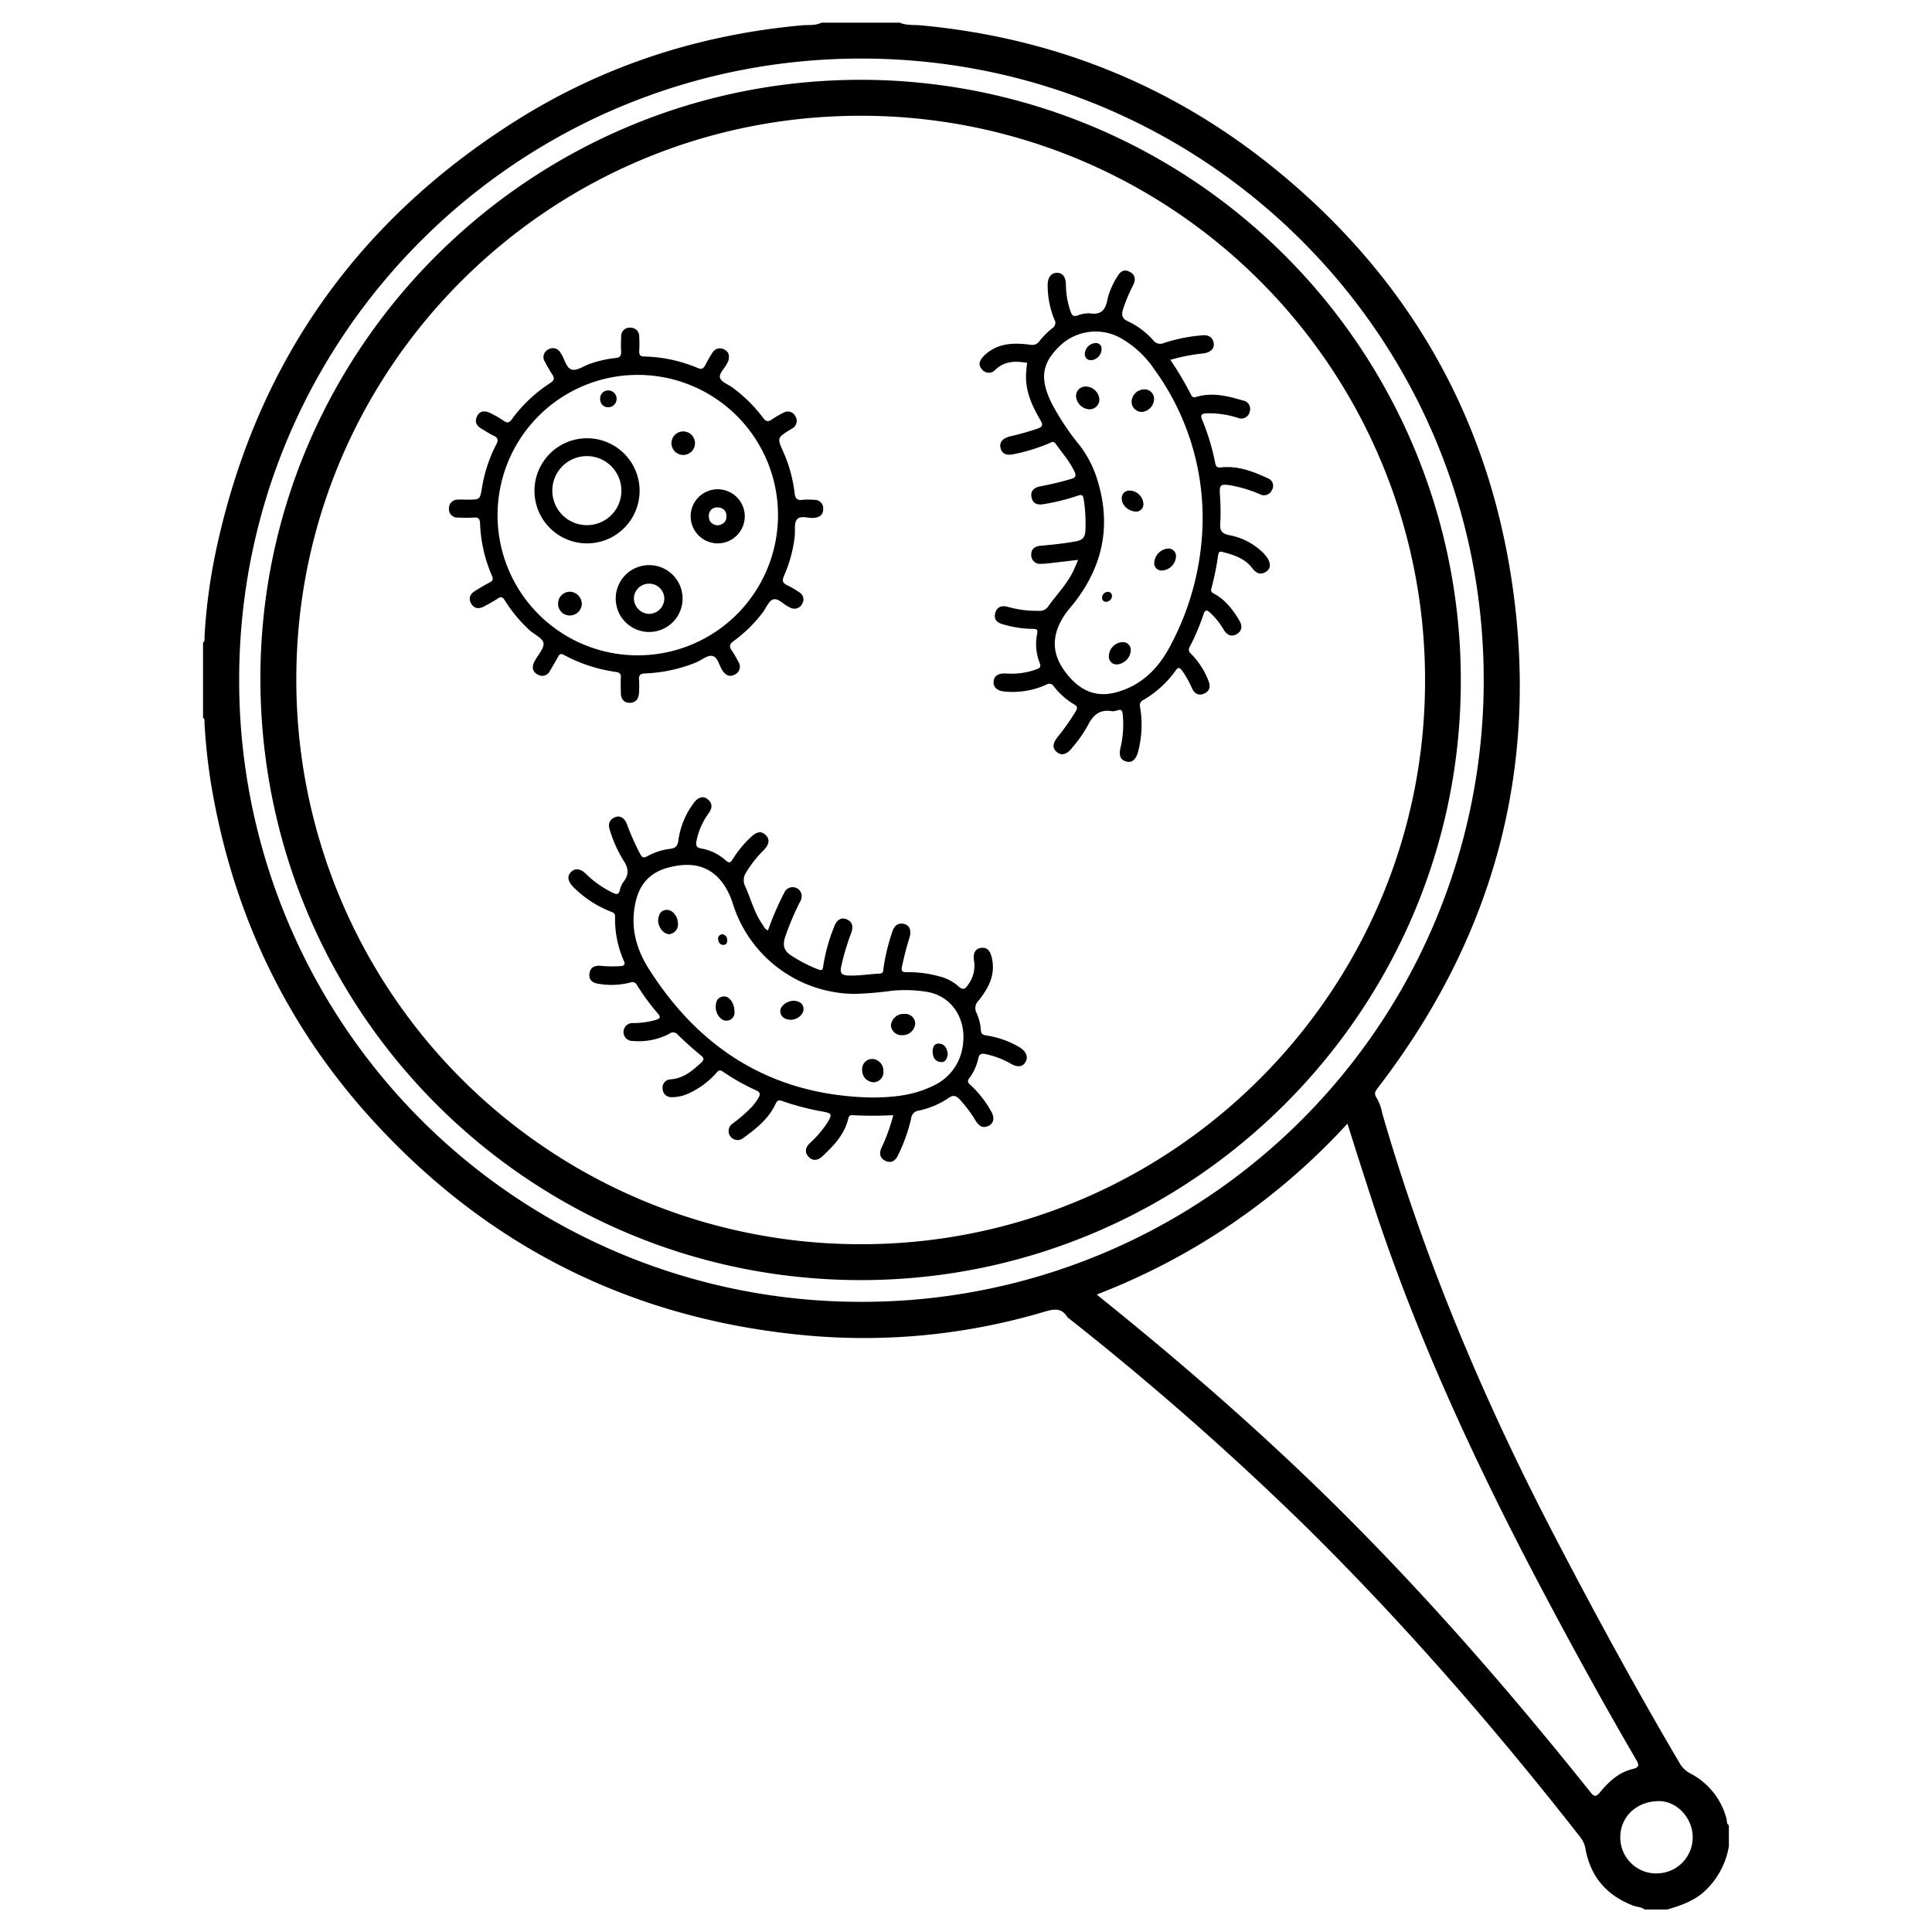 <svg id="Layer_1" data-name="Layer 1" xmlns="http://www.w3.org/2000/svg" viewBox="0 0 512 512" width="512" height="512"><defs><style>.cls-1{fill:currentColor;}</style></defs><path class="cls-1" d="M457.56,482.07a18.85,18.85,0,0,0-9.63-12.1,7,7,0,0,1-2.89-2.86c-11.89-20.18-23.06-40.76-33.85-61.55C392.79,370.08,377.4,333.4,366.3,295a12.48,12.48,0,0,0-1.39-3.9c-.89-1.23-.49-1.86.25-2.83,32-41.58,43.81-88.39,34.53-140C392.11,106.21,371,71.65,337.84,44.72c-27.32-22.19-58.7-34.74-93.77-38-1.87-.18-3.82.07-5.61-.71H217.72c-1.65.82-3.47.55-5.2.7-27.66,2.52-53.39,10.94-76.77,25.9q-63,40.26-78.56,113.54a150.41,150.41,0,0,0-3,22.68c0,.5.18,1.09-.38,1.45v19.94c.51.3.36.82.38,1.25a152,152,0,0,0,2.54,20.74c6,31.56,19.48,59.56,40.95,83.48C129,330.57,168.2,350,214.88,354a167.46,167.46,0,0,0,61.47-6.25c2.58-.75,4.85-1.47,6.56,1.36.06.1.21.16.31.24a790.56,790.56,0,0,1,62.13,54.53c26.44,26,50.68,53.9,73.51,83.07a7.13,7.13,0,0,1,1.35,3.24c1.4,7.36,5.74,12.21,12.68,14.85,1,.37,2.08.28,2.93,1h6c3.43-1,6.75-2.12,9.54-4.5a21,21,0,0,0,6.81-12.25v-5.58C457.5,483.31,457.71,482.61,457.56,482.07ZM228.24,345A164.66,164.66,0,0,1,63.38,180.15c0-91.07,73.88-164.73,165.05-164.63S393.32,89.35,393.2,180.44A164.67,164.67,0,0,1,228.24,345ZM424,475c-1.09,1.31-1.58,1.13-2.57-.12-22-27.55-45.13-54.05-70.35-78.7-18.79-18.35-38.61-35.53-59.07-52-.41-.33-.8-.67-1.34-1.13a175.33,175.33,0,0,0,66.42-45.28c2,6.42,4,12.61,6,18.79C374.47,352,390,385.73,407.28,418.66c8.43,16,17.13,31.92,26.26,47.57.89,1.52.95,2.15-.94,2.6C428.94,469.7,426.32,472.19,424,475Zm15,21.49a9.54,9.54,0,0,1-9.61-9.57c0-5.57,4.47-9.69,10.43-9.6,4.68.08,8.77,4.55,8.76,9.58A9.52,9.52,0,0,1,439,496.46Z"/><path class="cls-1" d="M228.13,21.15c-87.58,0-159,71.07-159.12,158.39-.12,88.26,71,159.63,159,159.7,87.57.07,159.06-71.2,159.12-158.63A159.07,159.07,0,0,0,228.13,21.15Zm-.28,308.58A149.52,149.52,0,0,1,78.53,179.54c.2-82.4,67.44-149.14,150-148.86A149.4,149.4,0,0,1,377.65,181C377.35,263.22,310.15,329.94,227.85,329.73Z"/><path class="cls-1" d="M270.17,277.53a24.27,24.27,0,0,0-8.76-3.12c-.91-.15-1.4-.33-1.47-1.4a12.89,12.89,0,0,0-1.16-4.61,2.71,2.71,0,0,1,.54-3.21c2.58-3.25,4.52-6.72,3.57-11.16-.44-2.08-1.23-3-2.81-2.84s-2.3,1.36-1.94,3.5a8.31,8.31,0,0,1-1.52,6.18c-.91,1.4-1.51,1.57-2.77.39a11.76,11.76,0,0,0-4.92-2.51,30.2,30.2,0,0,0-8.66-1.11c-1.15,0-1.49-.25-1.24-1.47a78.31,78.31,0,0,1,2-7.69c.57-1.86,0-3.27-1.37-3.61-1.78-.43-2.7.52-3.22,2.14a53.72,53.72,0,0,0-2.32,9.66c-.08.68,0,1.29-1,1.34-2.78.13-5.52.62-8.34.51-2-.07-2.17-.91-1.84-2.46a65,65,0,0,1,2.62-8.77c.56-1.55.53-2.92-1.2-3.67-1.4-.6-2.65.13-3.31,2a46.39,46.39,0,0,0-2.9,10.52c-.13,1.21-.64,1-1.42.73a38.62,38.62,0,0,1-7.05-3.65c-2-1.26-2.29-2.77-1.62-4.87a73.82,73.82,0,0,1,3.76-9,3.58,3.58,0,0,0,.64-2.06,2.41,2.41,0,0,0-4.61-.73,77,77,0,0,0-4.32,10c-.91-.34-1.13-1.1-1.52-1.67-2.11-3-3-6.63-4.5-9.94a3.65,3.65,0,0,1,.12-3.57,29.73,29.73,0,0,1,4.78-6.1c1.5-1.55,1.65-2.86.49-4s-2.38-.91-4,.65a29.26,29.26,0,0,0-4.67,5.68c-.55.92-.93,1.29-1.9.42a13,13,0,0,0-6.54-3.18c-1.23-.22-1.44-.82-1.23-1.94a18.58,18.58,0,0,1,3.26-7.41c.94-1.33,1.07-2.59-.27-3.68-1.17-1-2.61-.57-3.71,1a21.35,21.35,0,0,0-4.06,9.83c-.16,1.36-.6,2.09-2.1,2.29a16.91,16.91,0,0,0-6.2,2c-1,.56-1.36.24-1.81-.6a62.58,62.58,0,0,1-3.48-7.81c-.67-1.82-1.94-2.55-3.33-1.9-1.59.73-1.72,2.05-1.19,3.53a34.18,34.18,0,0,0,3.5,7.79c1.42,2.09,1.62,3.83,0,5.83a5.86,5.86,0,0,0-.92,2.19c-.29,1.1-.85,1.11-1.73.68a26.13,26.13,0,0,1-7.17-5c-1.5-1.48-2.89-1.67-4-.58s-.93,2.43.59,4a28.9,28.9,0,0,0,9.73,6.44c.67.28,1.37.4,1.33,1.42a27.43,27.43,0,0,0,2.37,11.81c.34.82.14,1.18-.8,1.28a30.11,30.11,0,0,1-5.37-.07c-1.61-.13-2.83.41-3,2.15s1,2.45,2.58,2.64a20,20,0,0,0,8.29-.37,1.35,1.35,0,0,1,1.77.75,60.11,60.11,0,0,0,5.55,7.53c.84,1,.41,1.32-.53,1.62a22,22,0,0,1-6.09.85,2.38,2.38,0,1,0,0,4.75A17.43,17.43,0,0,0,177.3,274a1.61,1.61,0,0,1,2.36.25c1.94,1.9,4,3.73,6.08,5.44,1,.8.82,1.24,0,2-2.32,2.14-4.67,4.11-8.05,4.35a2.19,2.19,0,0,0-2.09,2.48,2.29,2.29,0,0,0,2.55,2.24,10.38,10.38,0,0,0,3.69-.71,21.7,21.7,0,0,0,7.89-5.6c.49-.51.85-1.15,1.77-.5a57.83,57.83,0,0,0,9,5.06c1,.48,1,1.1.53,1.89a17.42,17.42,0,0,1-1.49,2.11,39.68,39.68,0,0,1-5.37,4.74,2.38,2.38,0,1,0,2.85,3.8c3.41-2.46,6.69-5.08,8.51-9,.44-.94.81-1.12,1.79-.76a68.73,68.73,0,0,0,10.77,2.8c2.37.44,2.49.7,1.22,2.86a28.92,28.92,0,0,1-4.78,5.58c-1.1,1.08-1.34,2.37-.24,3.53s2.38,1,3.52,0c3.09-2.87,6-5.9,7-10.16.17-.65.42-.9,1.06-.87a101,101,0,0,0,10.86,0,49.23,49.23,0,0,1-3.17,8.75c-.62,1.47-.34,2.65,1.09,3.36s2.62,0,3.25-1.33a43.86,43.86,0,0,0,3.56-9.9,2.32,2.32,0,0,1,2.12-2.11,22.27,22.27,0,0,0,7.82-3.34c1.23-.88,2-.56,2.91.37a34.88,34.88,0,0,1,4.29,5.74c.84,1.34,1.91,2.07,3.48,1.24,1.32-.71,1.54-2.18.57-3.81a27.83,27.83,0,0,0-5.5-7c-.67-.58-.87-1-.28-1.77a13.33,13.33,0,0,0,2.38-5.22c.26-1.22.87-1.41,2-1.15a22.8,22.8,0,0,1,6.48,2.45c1.83,1.09,3.21,1,4-.29S272.08,278.67,270.17,277.53Zm-15.1.1a13.59,13.59,0,0,1-8,10.22c-5.15,2.51-10.68,3-16.33,3-25.89-.6-45.21-12.59-58.87-34.21-3.56-5.63-5-11.78-3.21-18.46,1.62-5.84,5.9-8.16,11.46-8.85,5.27-.64,9.35,1.24,12.15,5.81a19.37,19.37,0,0,1,1.88,4.15,34.09,34.09,0,0,0,32.61,24.1,92.68,92.68,0,0,0,9.51-.82,36.43,36.43,0,0,1,9.33.27C252.38,263.94,256.4,270.3,255.07,277.63Z"/><path class="cls-1" d="M326.1,128.61a35.83,35.83,0,0,1,7.78,2.36,2.28,2.28,0,0,0,3.2-1.12,2.11,2.11,0,0,0-1-3.06c-3.92-1.83-8-3.4-12.42-2.93-1.19.13-1.42-.19-1.63-1.22a60.3,60.3,0,0,0-3.45-11.41c-.55-1.29-.12-1.61,1.1-1.7a25.31,25.31,0,0,1,8.42,1.22,2.28,2.28,0,0,0,3.1-1.7,2.24,2.24,0,0,0-1.75-2.9c-4-1.16-8.08-2.24-12.31-1-.62.19-1.12.26-1.48-.48a85.16,85.16,0,0,0-5.51-9.31,48.94,48.94,0,0,1,8.72-1.69c1.9-.26,3-1.27,2.79-2.68-.31-1.81-1.58-2.31-3.25-2.11a44.71,44.71,0,0,0-9.93,2,2.32,2.32,0,0,1-2.9-.74,20.74,20.74,0,0,0-6.68-5c-1.62-.73-1.71-1.72-1.29-3.15a41.49,41.49,0,0,1,2.69-6.42c.71-1.45.62-2.76-.94-3.55s-2.54,0-3.27,1.31a19.7,19.7,0,0,0-2.56,5.8c-.5,2.88-1.59,4.43-4.8,3.9a8.75,8.75,0,0,0-3.3.62c-.88.24-1.31,0-1.63-.87a21.94,21.94,0,0,1-1.32-7.21c0-2.14-.85-3.26-2.36-3.27s-2.47,1.16-2.48,3.22a24,24,0,0,0,1.77,9.13,1.67,1.67,0,0,1-.56,2.34,22.31,22.31,0,0,0-3.36,3.37,2.36,2.36,0,0,1-2.47,1c-4.28-.56-8.49-.52-12,2.68-1.45,1.32-1.87,2.58-.86,3.75a2.3,2.3,0,0,0,3.66.15c2.47-2.32,5.35-2.28,8.37-1.79-.1,1.12-.25,2.17-.28,3.22-.14,4.44,1.65,8.29,3.82,12,.78,1.32.5,1.77-.8,2.23a70.28,70.28,0,0,1-7.08,2c-2.16.5-3.09,1.61-2.68,3.19s1.65,2,3.77,1.51a47.5,47.5,0,0,0,9.1-2.83c.62-.28,1.17-.66,1.72.13,1.71,2.44,3.74,4.65,5,7.42.47,1,.37,1.5-.77,1.86a77.26,77.26,0,0,1-8.31,2c-1.55.3-2.66,1.16-2.32,2.87s1.53,2.15,3.17,1.86a55.38,55.38,0,0,0,9.07-2.24c1-.35,1.39-.26,1.58.87a40.62,40.62,0,0,1,.46,8.32c-.05,2-.92,2.63-2.66,2.93-3.08.55-6.17.87-9.28,1.15-1.61.15-2.51,1-2.41,2.58a2.31,2.31,0,0,0,2.6,2.2,21,21,0,0,0,2.38-.18c2.41-.27,4.82-.56,7.45-.87-.35.81-.61,1.41-.85,2-1.68,4.07-4.84,7.12-7.31,10.64a2.7,2.7,0,0,1-2.33.86,27.46,27.46,0,0,1-8.26-1.08c-1.63-.41-2.85.13-3.24,1.75s.52,2.5,2,2.89a28.92,28.92,0,0,0,8,1.23c1.06,0,1.33.2,1.12,1.35a13.48,13.48,0,0,0,.67,7.64c.44,1.06.06,1.4-.82,1.72a19.39,19.39,0,0,1-8,1.12c-2.13-.13-3.28.61-3.39,2.14s1,2.51,3.07,2.65a21.72,21.72,0,0,0,10.88-1.82,1.37,1.37,0,0,1,2,.43,19.32,19.32,0,0,0,5.33,4.74c1.13.62.93,1.17.41,2a60.43,60.43,0,0,1-4.58,6.51c-1.52,1.88-1.61,3.1-.35,4.16s2.7.67,4.15-1.25a35.35,35.35,0,0,0,4-5.68c1.4-2.85,3.19-4.47,6.5-3.89a3.8,3.8,0,0,0,1.56-.28c.88-.25,1.14.09,1.23.95a26.62,26.62,0,0,1-.54,8.9c-.51,2.14-.08,3.29,1.43,3.74s2.63-.39,3.22-2.63a28.1,28.1,0,0,0,.54-11.65,1.59,1.59,0,0,1,.83-2,27.46,27.46,0,0,0,8.61-7.87c.63-.87,1-.77,1.61,0a25.85,25.85,0,0,1,2.64,4.67c.62,1.38,1.67,2.16,3.18,1.54s1.88-1.91,1.21-3.46a20.56,20.56,0,0,0-4.48-7c-.64-.62-.95-1.09-.46-2a56,56,0,0,0,3.64-8.6c.44-1.33,1-1.13,1.78-.4a19.81,19.81,0,0,1,3.59,4.51c.85,1.4,2.05,2,3.5,1.1s1.42-2.25.58-3.64c-1.7-2.82-3.65-5.4-6.62-7-.59-.32-1-.65-.74-1.39a77,77,0,0,0,1.78-8.77c.11-.65.23-1.17,1.1-.94,3,.77,5.93,1.68,7.9,4.25,1.05,1.36,2.16,2,3.71,1,1.32-.83,1.33-2.39.09-4a11.33,11.33,0,0,0-1.5-1.6,17.24,17.24,0,0,0-8.29-4.08c-1.87-.36-2.61-1.05-2.44-3.09a59.16,59.16,0,0,0-.1-7.76C323.17,128.46,323.4,128.22,326.1,128.61ZM310,171.41c-3.14,5.89-7.63,10.33-14.31,12.09-5.26,1.39-9.29-.48-12.66-4.52s-4.58-8.3-2.41-13.27a19.23,19.23,0,0,1,3-4.66c8.44-10.05,11.14-21.35,7.15-34a28.89,28.89,0,0,0-4.63-9A67.26,67.26,0,0,1,278.77,107c-3.32-6.67-2.71-10.76,2.21-15.44a13.67,13.67,0,0,1,16.22-1.85,26.43,26.43,0,0,1,8.66,8.1,67,67,0,0,1,12.85,40.06A72.26,72.26,0,0,1,310,171.41Z"/><path class="cls-1" d="M164.53,179.61c-.08,1.32,0,2.65,0,4,0,1.52.7,2.62,2.35,2.64s2.42-1.14,2.47-2.73a27.38,27.38,0,0,0,0-3.39c-.09-1.2.33-1.6,1.55-1.66a40,40,0,0,0,13.55-2.91c1.47-.61,3.06-2,4.32-1.73,1.47.3,1.8,2.58,2.73,3.93.83,1.19,1.89,1.75,3.23,1a2.27,2.27,0,0,0,.93-3.39,25.1,25.1,0,0,0-1.7-2.93c-.79-1.09-.64-1.76.47-2.56a37.09,37.09,0,0,0,7.66-7.51c.94-1.2,1.59-3.1,2.77-3.5,1.37-.46,2.72,1.3,4.15,1.94a3,3,0,0,0,.35.19,2.32,2.32,0,0,0,3.24-1,2.2,2.2,0,0,0-.89-3.1,22.7,22.7,0,0,0-3.09-1.81c-1.2-.56-1.43-1.19-.87-2.46a35.49,35.49,0,0,0,2.86-10.51c.17-1.52-.22-3.45.58-4.45.95-1.18,3-.27,4.55-.43s2.39-.82,2.42-2.34a2.25,2.25,0,0,0-2.35-2.43,16.09,16.09,0,0,0-3.18,0c-1.53.2-1.91-.53-2.06-1.87a37.52,37.52,0,0,0-3-10.88c-1.63-3.69-1.64-3.69,1.88-5.88a5.24,5.24,0,0,0,.51-.3,2.31,2.31,0,0,0,.78-3.31,2.21,2.21,0,0,0-3.12-.84,22.26,22.26,0,0,0-3.1,1.79c-1,.66-1.55.55-2.27-.42a39.19,39.19,0,0,0-8.06-8c-1.16-.87-3-1.49-3.37-2.61s1.21-2.49,1.84-3.8c.08-.18.21-.34.28-.53.43-1.25.37-2.45-.89-3.13a2.3,2.3,0,0,0-3.29.84c-.69,1.06-1.31,2.16-1.89,3.28-.43.82-.88,1.16-1.87.75a38.89,38.89,0,0,0-14.31-3.09c-1.12,0-1.32-.52-1.29-1.47a31.77,31.77,0,0,0,0-3.78,2.27,2.27,0,0,0-2.41-2.38,2.22,2.22,0,0,0-2.37,2.39c-.07,1.33-.09,2.66,0,4,0,1.08-.37,1.54-1.46,1.64a30.4,30.4,0,0,0-6.78,1.53c-1.63.54-3.42,1.9-4.81,1.55-1.57-.39-1.9-2.84-2.92-4.28l-.11-.17a2.28,2.28,0,0,0-3.28-.86,2.22,2.22,0,0,0-.83,3.27,35.18,35.18,0,0,0,1.89,3.27c.72,1.05.58,1.63-.52,2.34a38.41,38.41,0,0,0-10.1,9.51c-.67.91-1.18,1.24-2.21.48a28.57,28.57,0,0,0-3.26-1.9c-1.71-.94-3.07-.73-3.77.63-.87,1.71,0,2.76,1.45,3.57,1,.55,1.91,1.21,2.93,1.67s1.33,1.08.71,2.25a37.62,37.62,0,0,0-3.81,11.47c-.54,3.2-.5,3.21-3.77,3.21-.87,0-1.74-.06-2.59,0a2.28,2.28,0,0,0-2.4,2.4,2.22,2.22,0,0,0,2.42,2.35,36.43,36.43,0,0,0,4.18,0c1.24-.1,1.6.37,1.64,1.55a38.31,38.31,0,0,0,3.16,13.89c.4.94.19,1.35-.67,1.79-1.3.65-2.54,1.44-3.79,2.19s-1.88,1.94-1.08,3.34,2.08,1.52,3.44.79,2.46-1.32,3.62-2.09c.88-.59,1.33-.41,1.87.47a37.79,37.79,0,0,0,6.45,7.81c1.31,1.22,3.63,2.22,3.82,3.55s-1.52,3.2-2.39,4.82c-.73,1.36-.64,2.65.76,3.45a2.28,2.28,0,0,0,3.37-1c.71-1.2,1.43-2.4,2.09-3.63.37-.67.71-1,1.53-.55a40.77,40.77,0,0,0,13.92,4.55C164.2,178.24,164.59,178.59,164.53,179.61ZM131.86,136.3A37.16,37.16,0,1,1,169,173.67,37.12,37.12,0,0,1,131.86,136.3Z"/><path class="cls-1" d="M239.59,268.7a3.34,3.34,0,0,0-3.49,3.1,2.85,2.85,0,0,0,3,2.54,3.35,3.35,0,0,0,3.45-3.14A2.67,2.67,0,0,0,239.59,268.7Z"/><path class="cls-1" d="M176.57,241.13c-1.68.17-2,1.45-2.17,2.69,0,2,1.53,3.78,3,3.75a2.62,2.62,0,0,0,2.25-3C179.57,242.66,178.1,241,176.57,241.13Z"/><path class="cls-1" d="M231,280.64a2.68,2.68,0,0,0-2.51,3,3.12,3.12,0,0,0,3.12,3.17,2.66,2.66,0,0,0,2.49-3A3.07,3.07,0,0,0,231,280.64Z"/><path class="cls-1" d="M191.86,264.07c-1.7.08-2.17,1.32-2.19,2.77,0,1.92,1.42,3.75,2.92,3.65a2.12,2.12,0,0,0,2.06-2.3C194.68,265.92,193.33,264,191.86,264.07Z"/><path class="cls-1" d="M210.45,265.2c-2,0-3.79,1.48-3.66,2.92s1.28,2.07,2.64,2.13c1.77.08,3.55-1.35,3.51-2.82C212.89,265.69,211.61,265.35,210.45,265.2Z"/><path class="cls-1" d="M248.94,276.56c-1.31-.12-1.8.88-1.78,2.08,0,1.45.57,2.66,2.14,2.82,1.36.14,1.67-1,1.87-2.07C251,278,250.51,276.7,248.94,276.56Z"/><path class="cls-1" d="M191.7,250.4c.84,0,1.09-.65,1-1.36a1.39,1.39,0,0,0-1.45-1.43,1.19,1.19,0,0,0-.93,1.39C190.44,249.75,190.8,250.42,191.7,250.4Z"/><path class="cls-1" d="M287.87,102.44a2.51,2.51,0,0,0-2.71,2.55,3.75,3.75,0,0,0,3.47,3.48,2.6,2.6,0,0,0,2.72-2.58A3.67,3.67,0,0,0,287.87,102.44Z"/><path class="cls-1" d="M303.12,103.19a3.38,3.38,0,0,0-3.23,3.38,2.71,2.71,0,0,0,2.74,2.6,3.54,3.54,0,0,0,3.21-3.45A2.51,2.51,0,0,0,303.12,103.19Z"/><path class="cls-1" d="M307.92,151.19a3.93,3.93,0,0,0,3.73-3.69,2,2,0,0,0-2.13-2.13A4,4,0,0,0,305.9,149,1.91,1.91,0,0,0,307.92,151.19Z"/><path class="cls-1" d="M297.38,170.18a3.78,3.78,0,0,0-3.51,3.6,2.05,2.05,0,0,0,2.35,2.28,4,4,0,0,0,3.45-3.8A2.07,2.07,0,0,0,297.38,170.18Z"/><path class="cls-1" d="M299.28,130a2,2,0,0,0-2,2.22c0,1.69,1.87,3.4,3.95,3.36a1.94,1.94,0,0,0,1.78-2.11A3.78,3.78,0,0,0,299.28,130Z"/><path class="cls-1" d="M290.36,90.91a3,3,0,0,0-2.86,2.77,1.56,1.56,0,0,0,1.69,1.77,3,3,0,0,0,2.74-3A1.46,1.46,0,0,0,290.36,90.91Z"/><path class="cls-1" d="M294.69,157.79c-.14-.56-.48-1-1.19-.94a1.57,1.57,0,0,0-1.44,1.62,1,1,0,0,0,1.18,1A1.61,1.61,0,0,0,294.69,157.79Z"/><path class="cls-1" d="M169.5,130.29A13.93,13.93,0,1,0,155.36,144,13.93,13.93,0,0,0,169.5,130.29Zm-13.83,8.88a9.15,9.15,0,1,1,9-9.2A9.11,9.11,0,0,1,155.67,139.17Z"/><path class="cls-1" d="M180.89,158.67a8.86,8.86,0,1,0-8.91,8.81A8.85,8.85,0,0,0,180.89,158.67Zm-12.91.08a4,4,0,0,1,4-4.07,4,4,0,0,1,4.07,4,4.08,4.08,0,0,1-4.11,4A4.13,4.13,0,0,1,168,158.75Z"/><path class="cls-1" d="M190.26,144a7.17,7.17,0,1,0-7.23-7.18A7.19,7.19,0,0,0,190.26,144Zm-.2-9.5a2.17,2.17,0,0,1,2.45,2.27c.06,1.46-.87,2.25-2.32,2.46-1.42-.18-2.35-.92-2.34-2.41A2.17,2.17,0,0,1,190.06,134.46Z"/><path class="cls-1" d="M151.05,156.81a3.15,3.15,0,0,0-3.15,3.13,3.06,3.06,0,0,0,3.07,3.17,3.19,3.19,0,0,0,3.22-3.09A3.3,3.3,0,0,0,151.05,156.81Z"/><path class="cls-1" d="M181,120.57a3.12,3.12,0,1,0-.18-6.23,3.12,3.12,0,0,0,.18,6.23Z"/><path class="cls-1" d="M161.37,107.92a2.23,2.23,0,0,0-.1-4.45,2.12,2.12,0,0,0-2.21,2.37A2.08,2.08,0,0,0,161.37,107.92Z"/></svg>
